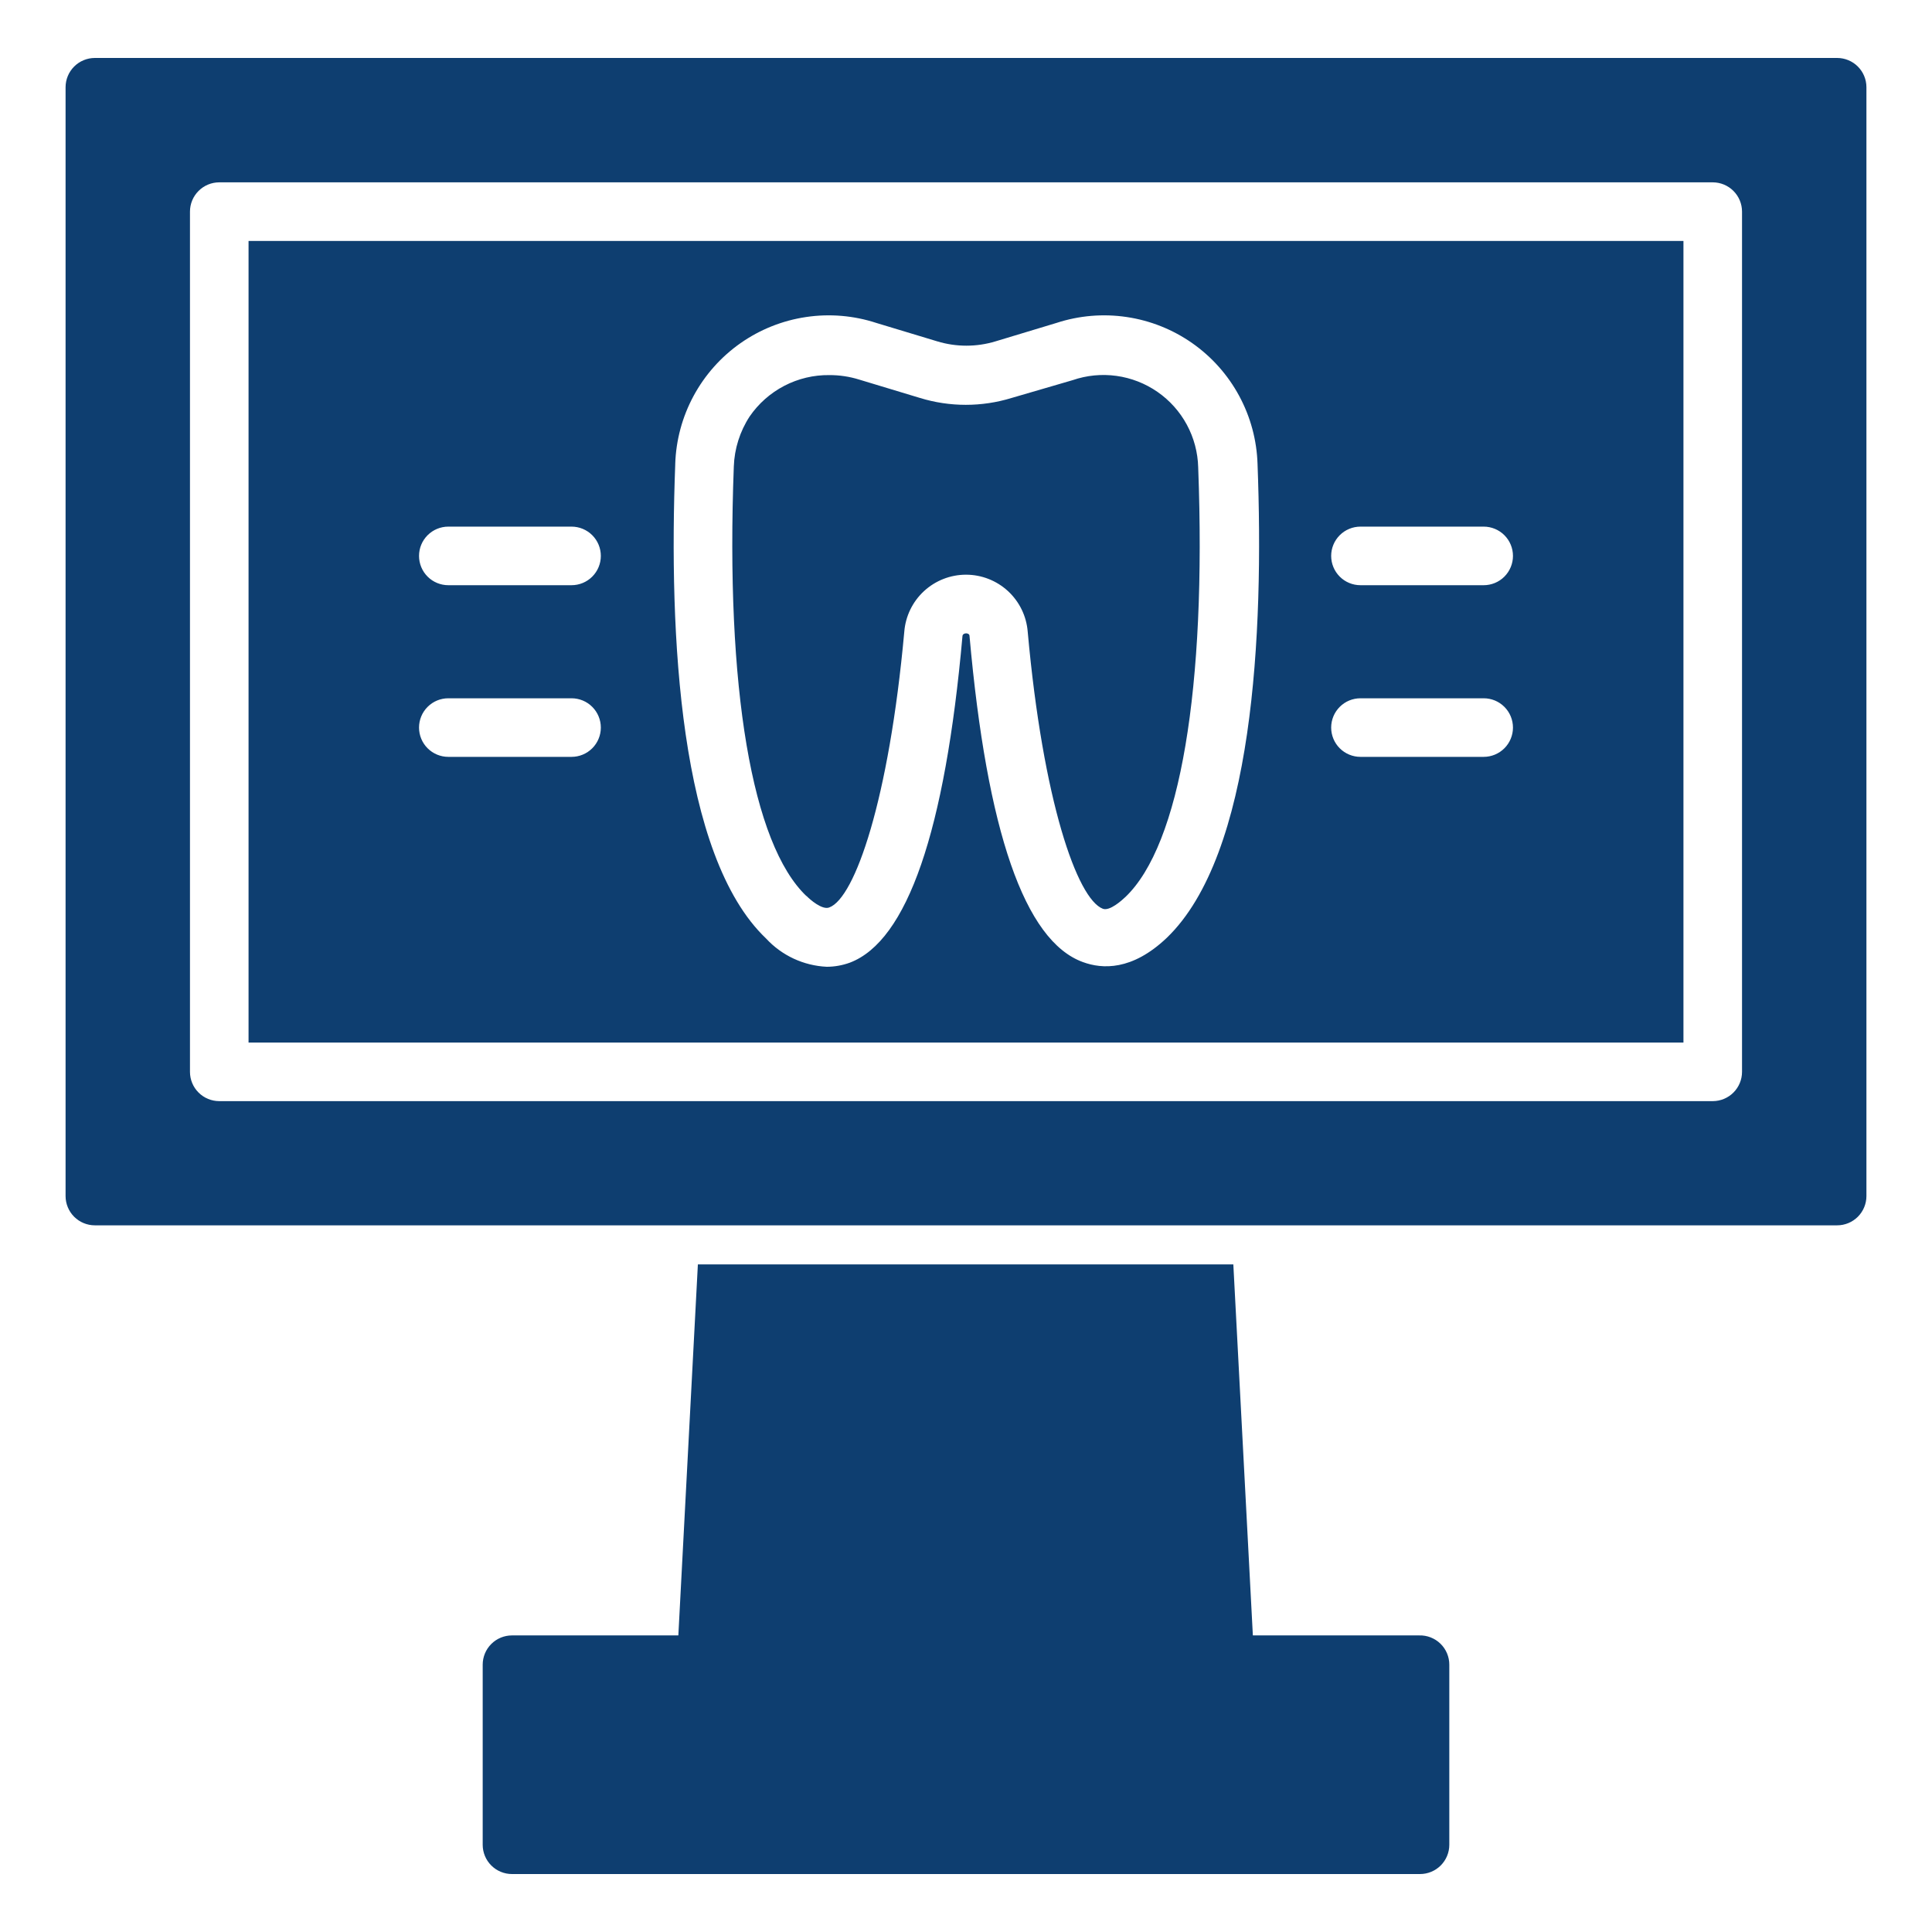 <?xml version="1.0" encoding="UTF-8"?>
<svg xmlns="http://www.w3.org/2000/svg" width="100" height="100" viewBox="0 0 100 100" fill="none">
  <path d="M95.09 3H4.91C4.508 3 4.122 3.16 3.838 3.444C3.554 3.728 3.394 4.114 3.394 4.516V61.907C3.394 62.309 3.554 62.694 3.838 62.979C4.122 63.263 4.508 63.423 4.91 63.423H95.09C95.492 63.423 95.877 63.263 96.162 62.979C96.446 62.694 96.606 62.309 96.606 61.907V4.516C96.606 4.114 96.446 3.728 96.162 3.444C95.877 3.16 95.492 3 95.09 3ZM90.167 55.478C90.167 55.88 90.007 56.266 89.723 56.55C89.439 56.835 89.053 56.994 88.651 56.994H11.349C10.947 56.994 10.561 56.835 10.277 56.55C9.992 56.266 9.833 55.88 9.833 55.478V10.955C9.833 10.553 9.992 10.167 10.277 9.883C10.561 9.598 10.947 9.438 11.349 9.438H88.651C89.053 9.438 89.439 9.598 89.723 9.883C90.007 10.167 90.167 10.553 90.167 10.955V55.478ZM41.742 46.382C38.922 43.703 37.547 35.607 37.982 24.145C38.014 23.224 38.297 22.329 38.801 21.557C39.259 20.889 39.875 20.344 40.594 19.97C41.314 19.596 42.114 19.405 42.925 19.415C43.449 19.413 43.971 19.491 44.471 19.647L47.614 20.597C49.162 21.073 50.817 21.073 52.365 20.597L55.519 19.677C56.247 19.426 57.024 19.35 57.787 19.456C58.55 19.561 59.278 19.845 59.911 20.284C60.544 20.723 61.065 21.305 61.431 21.983C61.797 22.661 61.998 23.415 62.018 24.185C62.452 35.627 61.078 43.723 58.258 46.422C58.066 46.604 57.439 47.17 57.085 47.038C55.751 46.533 53.982 41.439 53.194 32.696C53.13 31.893 52.766 31.143 52.174 30.596C51.582 30.05 50.806 29.746 50 29.746C49.194 29.746 48.418 30.05 47.826 30.596C47.234 31.143 46.87 31.893 46.806 32.696C46.017 41.388 44.249 46.483 42.925 46.968C42.561 47.119 41.914 46.553 41.742 46.371V46.382ZM12.865 53.962H87.135V12.471H12.865V53.962ZM70.417 27.258H76.795C77.197 27.258 77.583 27.418 77.867 27.702C78.151 27.986 78.311 28.372 78.311 28.774C78.311 29.176 78.151 29.562 77.867 29.846C77.583 30.131 77.197 30.29 76.795 30.29H70.417C70.015 30.29 69.629 30.131 69.345 29.846C69.061 29.562 68.901 29.176 68.901 28.774C68.901 28.372 69.061 27.986 69.345 27.702C69.629 27.418 70.015 27.258 70.417 27.258ZM70.417 36.143H76.795C77.197 36.143 77.583 36.302 77.867 36.587C78.151 36.871 78.311 37.257 78.311 37.659C78.311 38.061 78.151 38.447 77.867 38.731C77.583 39.015 77.197 39.175 76.795 39.175H70.417C70.015 39.175 69.629 39.015 69.345 38.731C69.061 38.447 68.901 38.061 68.901 37.659C68.901 37.257 69.061 36.871 69.345 36.587C69.629 36.302 70.015 36.143 70.417 36.143ZM34.95 24.014C34.989 22.78 35.315 21.573 35.902 20.488C36.489 19.403 37.32 18.469 38.33 17.761C39.34 17.053 40.502 16.59 41.722 16.409C42.942 16.227 44.188 16.332 45.361 16.716L48.504 17.666C49.492 17.968 50.548 17.968 51.536 17.666L54.68 16.716C55.852 16.332 57.098 16.227 58.318 16.409C59.538 16.59 60.7 17.053 61.71 17.761C62.72 18.469 63.552 19.403 64.138 20.488C64.725 21.573 65.051 22.78 65.09 24.014C65.424 32.847 64.878 44.229 60.39 48.544C58.591 50.253 57.045 50.162 56.054 49.798C53.032 48.706 51.081 43.016 50.182 32.918C50.182 32.736 49.838 32.736 49.818 32.918C48.918 43.026 46.958 48.706 43.986 49.828C43.603 49.967 43.2 50.039 42.793 50.04C41.593 49.984 40.464 49.458 39.65 48.575C35.162 44.299 34.616 32.878 34.95 24.044V24.014ZM23.205 27.258H29.583C29.985 27.258 30.37 27.418 30.655 27.702C30.939 27.986 31.099 28.372 31.099 28.774C31.099 29.176 30.939 29.562 30.655 29.846C30.37 30.131 29.985 30.29 29.583 30.29H23.205C22.803 30.29 22.417 30.131 22.133 29.846C21.848 29.562 21.689 29.176 21.689 28.774C21.689 28.372 21.848 27.986 22.133 27.702C22.417 27.418 22.803 27.258 23.205 27.258ZM23.205 36.143H29.583C29.985 36.143 30.37 36.302 30.655 36.587C30.939 36.871 31.099 37.257 31.099 37.659C31.099 38.061 30.939 38.447 30.655 38.731C30.37 39.015 29.985 39.175 29.583 39.175H23.205C22.803 39.175 22.417 39.015 22.133 38.731C21.848 38.447 21.689 38.061 21.689 37.659C21.689 37.257 21.848 36.871 22.133 36.587C22.417 36.302 22.803 36.143 23.205 36.143ZM75.016 86.165V95.484C75.016 95.886 74.856 96.272 74.572 96.556C74.288 96.84 73.902 97 73.5 97H26.5C26.098 97 25.712 96.84 25.428 96.556C25.143 96.272 24.984 95.886 24.984 95.484V86.165C24.984 85.763 25.143 85.377 25.428 85.093C25.712 84.808 26.098 84.649 26.5 84.649H35.111L36.122 65.444H63.837L64.848 84.649H73.459C73.662 84.643 73.863 84.678 74.052 84.752C74.241 84.826 74.413 84.937 74.558 85.078C74.703 85.219 74.818 85.388 74.897 85.575C74.976 85.762 75.016 85.962 75.016 86.165Z" fill="#0E3E70"></path>
</svg>
